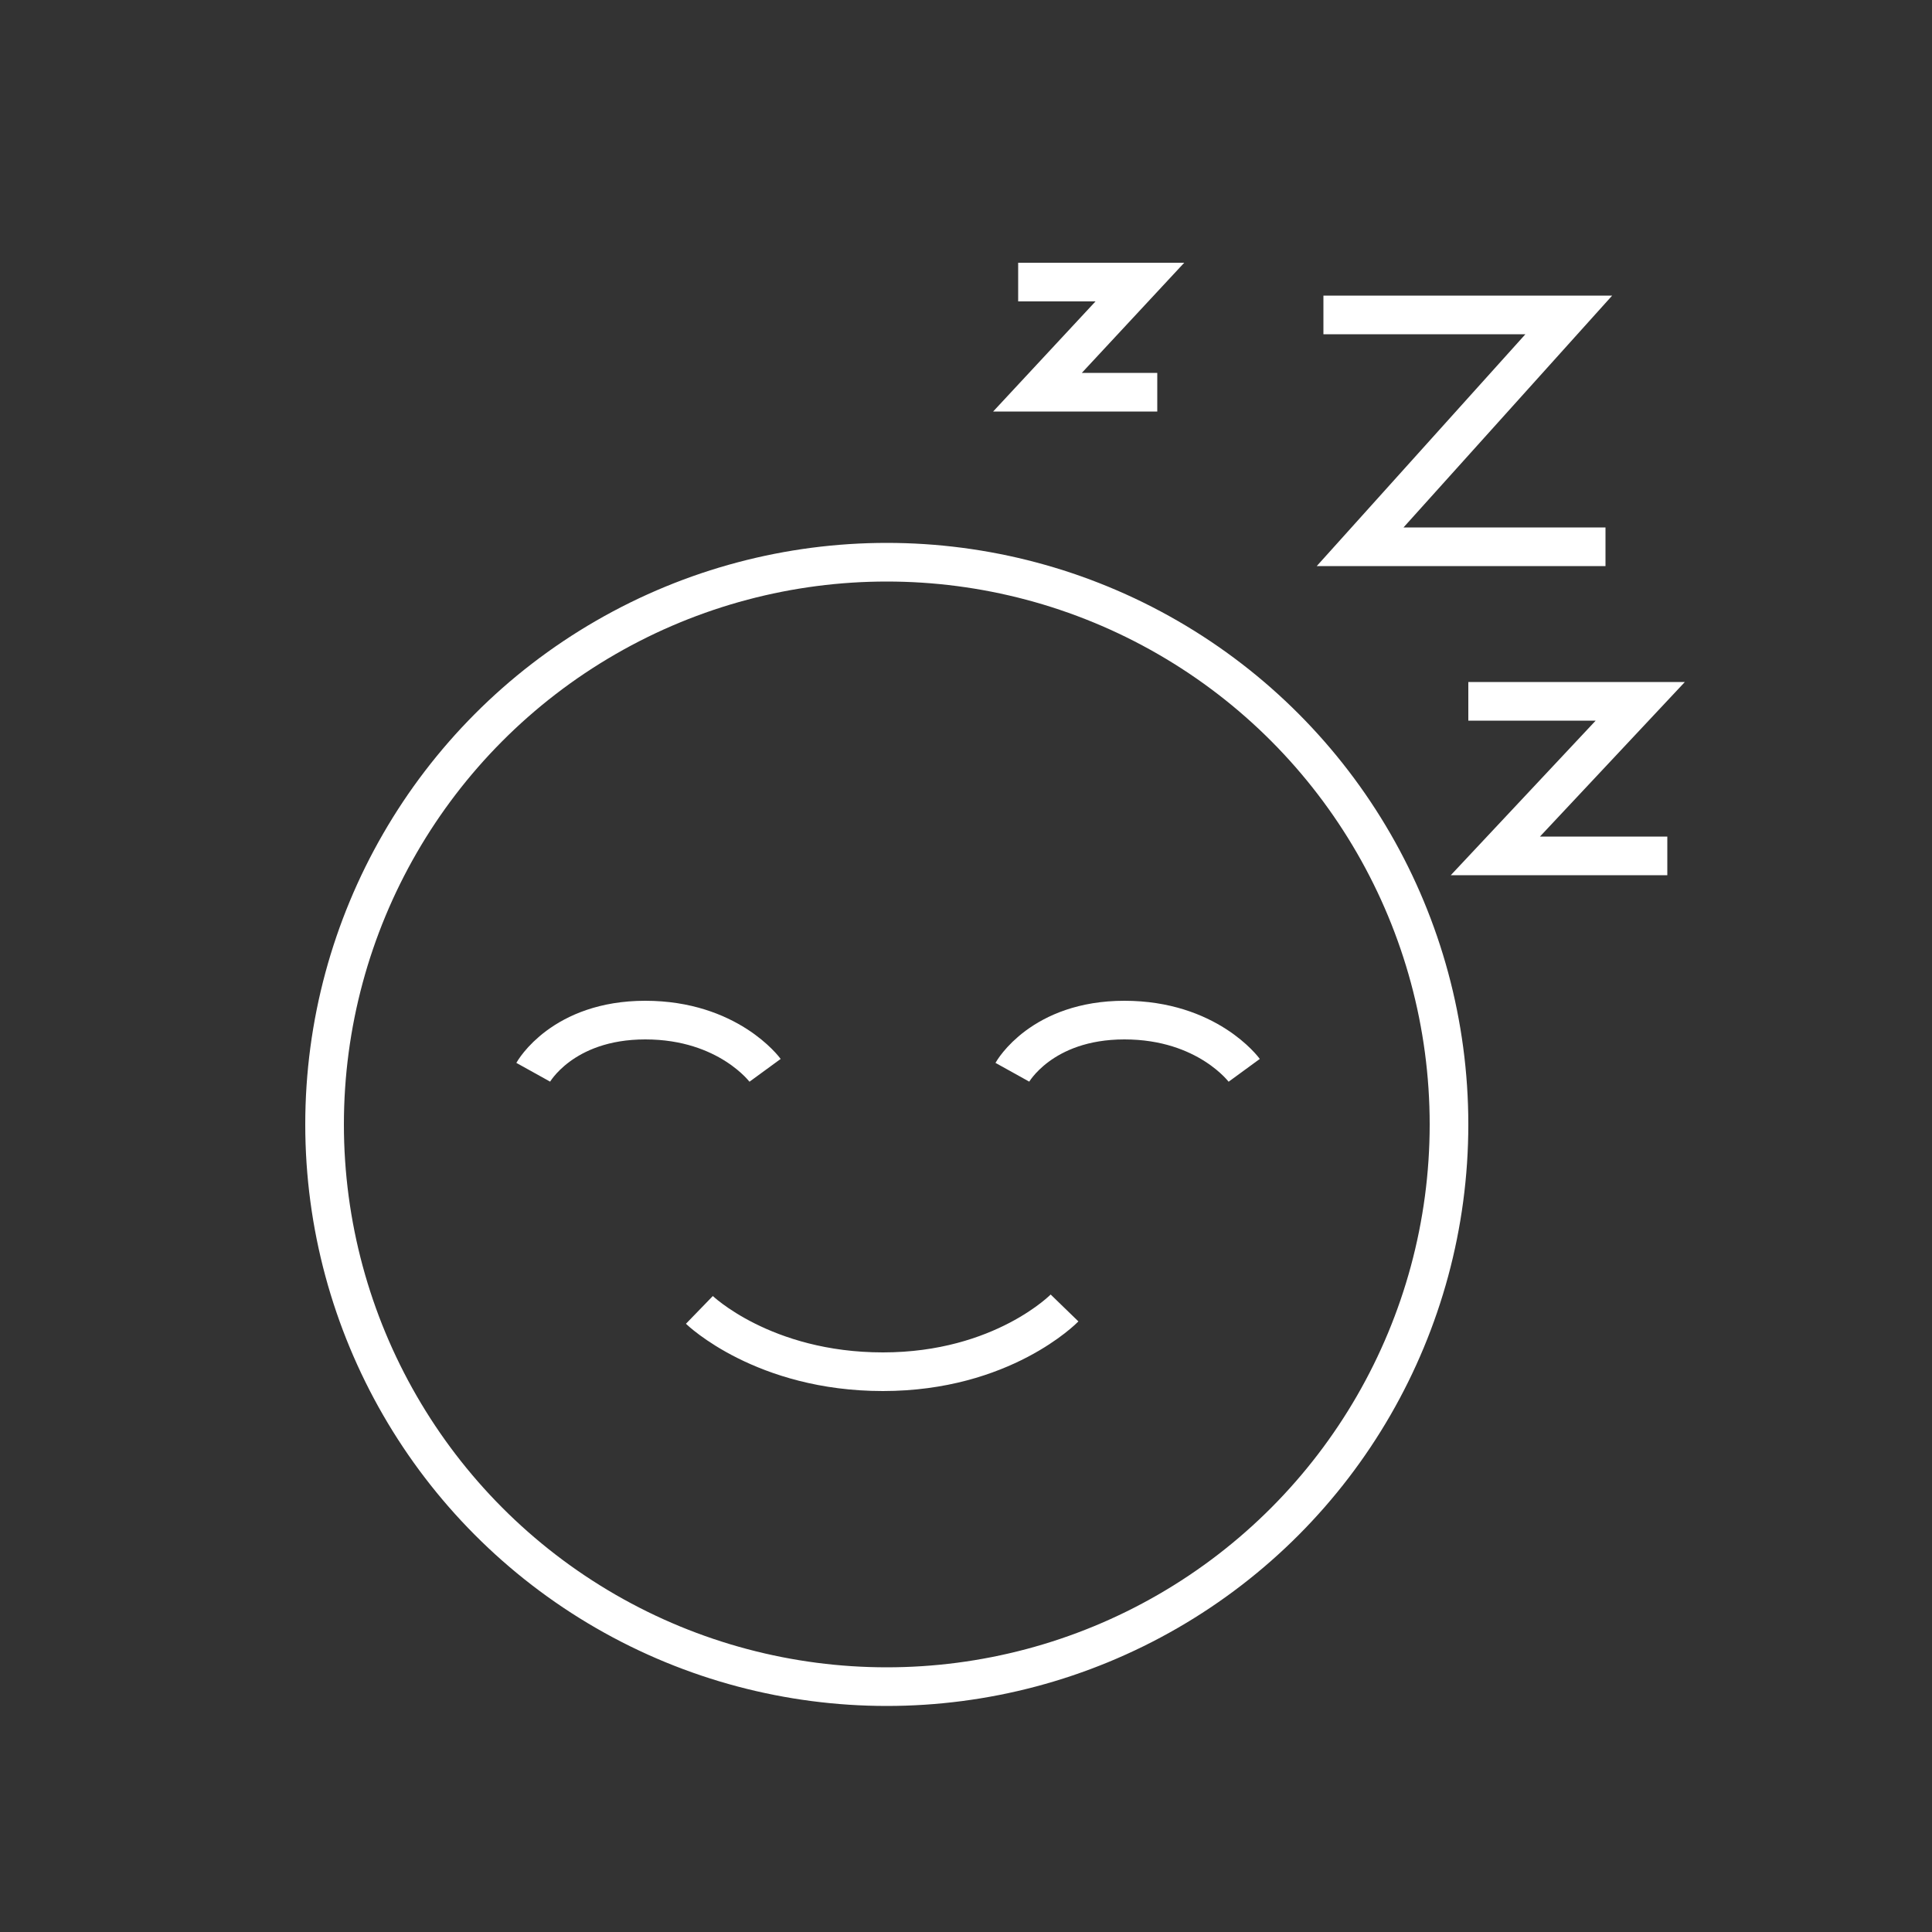 <?xml version="1.0" encoding="utf-8"?>
<!-- Generator: Adobe Illustrator 22.0.1, SVG Export Plug-In . SVG Version: 6.00 Build 0)  -->
<svg version="1.1" id="Ebene_1" xmlns="http://www.w3.org/2000/svg" xmlns:xlink="http://www.w3.org/1999/xlink" x="0px" y="0px"
	 viewBox="0 0 100 100" style="enable-background:new 0 0 100 100;" xml:space="preserve">
<rect x="0" y="0" width="100" height="100" fill="#333333" stroke="none"/>
<style type="text/css">
	.st0{fill:none;stroke:#FFFFFF;stroke-width:2;stroke-miterlimit:10;}
</style>
<circle class="st0" cx="45.9" cy="58.2" r="29.1"/>
<path class="st0" d="M27.6,55.5c0,0,1.5-2.7,5.8-2.7s6.2,2.6,6.2,2.6"/>
<path class="st0" d="M52.4,55.5c0,0,1.5-2.7,5.8-2.7s6.2,2.6,6.2,2.6"/>
<path class="st0" d="M36.2,67.8c0,0,3.3,3.2,9.5,3.2s9.4-3.3,9.4-3.3"/>
<polyline class="st0" points="52.7,14.6 59,14.6 53.7,20.3 59.9,20.3 "/>
<polyline class="st0" points="76,36.3 84.9,36.3 77.4,44.3 86.3,44.3 "/>
<polyline class="st0" points="68.5,16.3 81.2,16.3 70.4,28.3 83.1,28.3 "/>
</svg>
